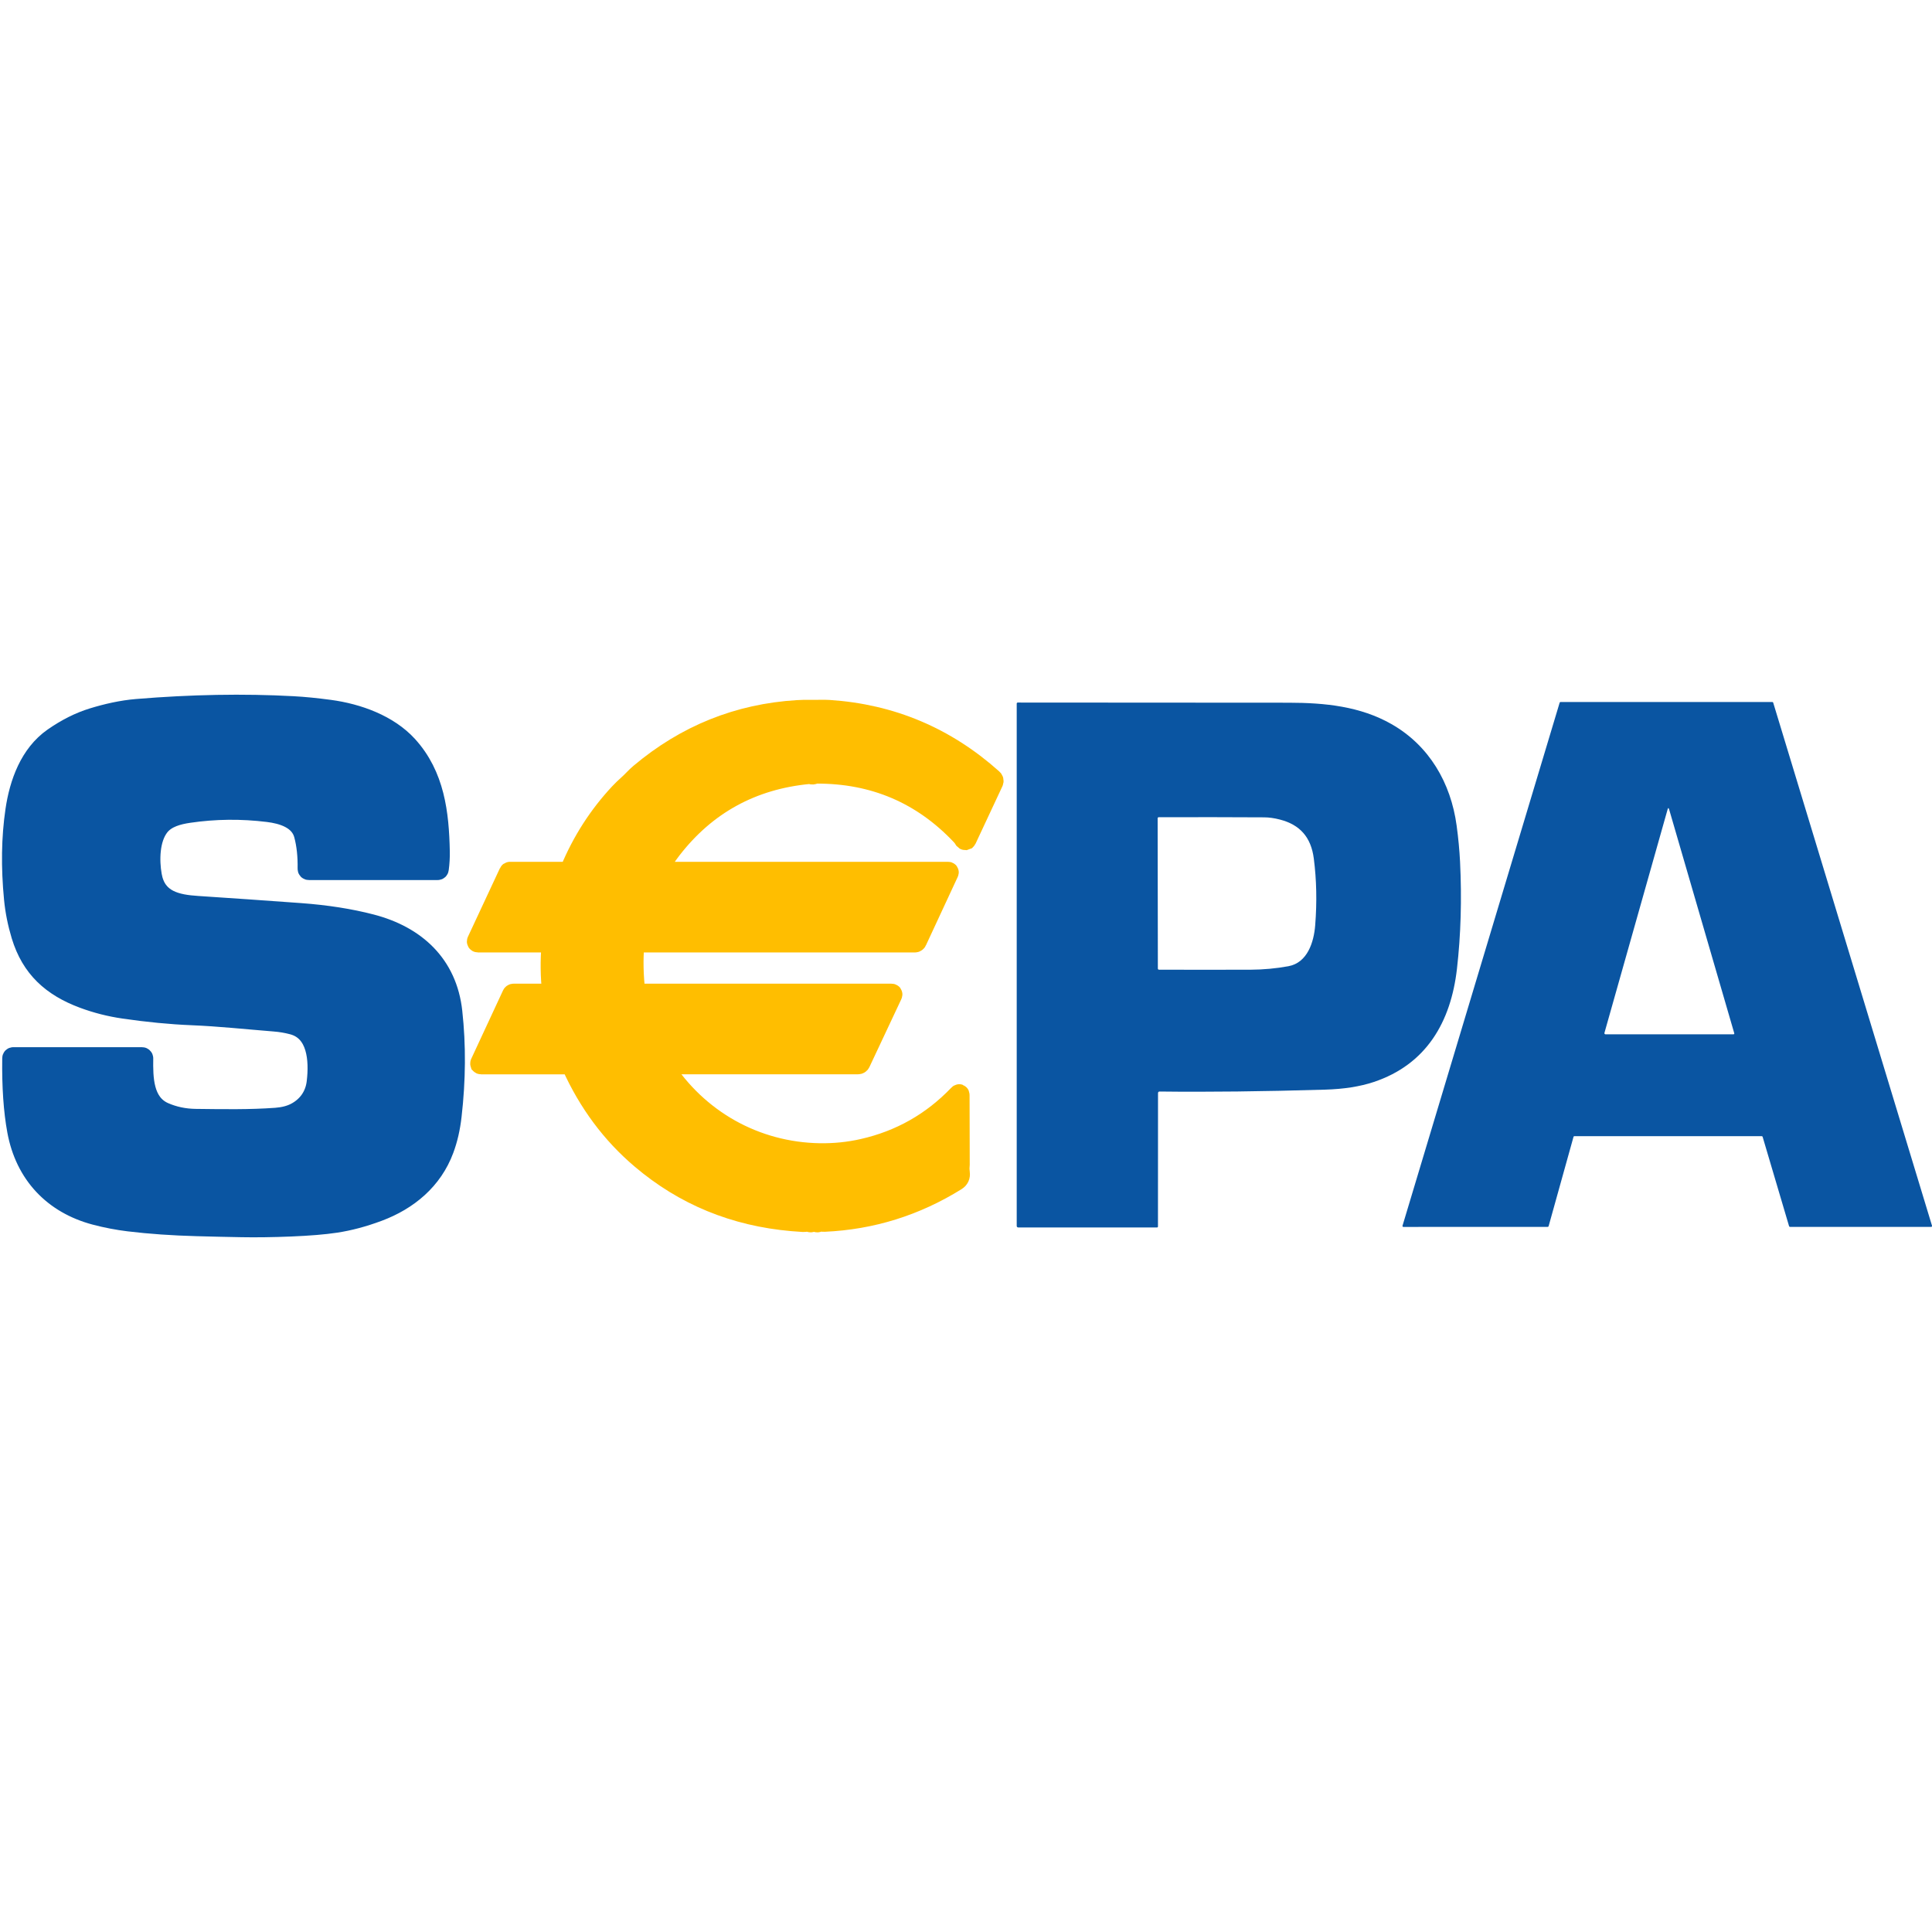 <?xml version="1.0" encoding="UTF-8"?> <svg xmlns="http://www.w3.org/2000/svg" width="36" height="36" viewBox="0 0 36 36" fill="none"><g clip-path="url(#clip0_276_2760)"><path d="M3.058 20.725C2.668 20.552 2.665 20.085 2.67 19.721C2.67 19.715 2.668 19.709 2.663 19.705C2.659 19.701 2.653 19.698 2.647 19.698H0.25C0.235 19.698 0.227 19.706 0.227 19.721C0.22 20.25 0.251 20.699 0.319 21.069C0.468 21.881 0.994 22.433 1.776 22.64C1.986 22.695 2.194 22.735 2.4 22.76C2.798 22.808 3.221 22.837 3.67 22.849C3.95 22.857 4.228 22.863 4.505 22.868C4.769 22.873 5.074 22.869 5.42 22.855C5.761 22.841 6.039 22.818 6.252 22.786C6.506 22.748 6.771 22.677 7.045 22.575C7.609 22.365 8.062 21.984 8.271 21.421C8.342 21.232 8.39 21.023 8.416 20.793C8.493 20.124 8.498 19.477 8.429 18.852C8.333 17.973 7.748 17.437 6.92 17.221C6.525 17.118 6.085 17.049 5.598 17.013C4.92 16.964 4.282 16.919 3.682 16.88C3.294 16.855 2.912 16.78 2.83 16.315C2.78 16.033 2.785 15.632 2.972 15.395C3.1 15.234 3.316 15.178 3.518 15.148C4.007 15.076 4.499 15.071 4.994 15.132C5.264 15.165 5.585 15.261 5.663 15.555C5.713 15.742 5.735 15.953 5.731 16.185C5.73 16.204 5.74 16.213 5.758 16.213H8.154C8.167 16.213 8.175 16.206 8.177 16.193C8.192 16.084 8.198 15.975 8.196 15.868C8.182 15.151 8.099 14.449 7.597 13.896C7.239 13.502 6.67 13.296 6.141 13.225C5.893 13.192 5.667 13.169 5.46 13.158C4.536 13.108 3.566 13.126 2.55 13.21C2.271 13.233 1.987 13.298 1.727 13.378C1.483 13.453 1.238 13.576 0.992 13.747C0.554 14.054 0.361 14.59 0.286 15.1C0.211 15.608 0.203 16.157 0.26 16.747C0.282 16.977 0.328 17.205 0.396 17.43C0.581 18.04 0.968 18.385 1.552 18.603C1.796 18.694 2.049 18.758 2.31 18.796C2.758 18.861 3.179 18.902 3.572 18.918C4.088 18.939 4.583 18.993 5.109 19.035C5.227 19.044 5.342 19.063 5.454 19.093C5.909 19.214 5.95 19.744 5.9 20.165C5.871 20.418 5.73 20.617 5.507 20.733C5.407 20.785 5.286 20.816 5.144 20.827C4.654 20.863 4.155 20.854 3.643 20.848C3.433 20.845 3.238 20.804 3.058 20.725Z" stroke="#0A55A2" stroke-width="0.371"></path><path d="M32.828 21.171H29.337C29.333 21.171 29.329 21.172 29.326 21.175C29.323 21.177 29.32 21.18 29.32 21.184L28.856 22.849C28.855 22.852 28.852 22.855 28.849 22.858C28.846 22.86 28.843 22.861 28.839 22.861L26.15 22.862C26.147 22.862 26.145 22.861 26.142 22.86C26.14 22.859 26.138 22.857 26.136 22.855C26.135 22.852 26.134 22.85 26.133 22.847C26.133 22.845 26.133 22.842 26.134 22.839L29.062 13.093C29.063 13.089 29.066 13.086 29.069 13.084C29.072 13.082 29.075 13.081 29.079 13.081H33.025C33.028 13.081 33.032 13.082 33.035 13.084C33.038 13.086 33.04 13.089 33.041 13.093L36 22.839C36.001 22.842 36.001 22.844 36 22.847C36 22.85 35.999 22.852 35.997 22.855C35.995 22.857 35.993 22.858 35.991 22.86C35.988 22.861 35.986 22.861 35.983 22.861H33.354C33.35 22.861 33.347 22.86 33.344 22.858C33.341 22.856 33.339 22.852 33.337 22.849L32.844 21.183C32.843 21.18 32.841 21.177 32.838 21.174C32.835 21.172 32.831 21.171 32.828 21.171ZM31.073 15.083L29.896 19.248C29.895 19.25 29.895 19.254 29.896 19.257C29.896 19.26 29.898 19.262 29.9 19.265C29.901 19.267 29.904 19.269 29.907 19.271C29.91 19.272 29.913 19.273 29.916 19.273H32.302C32.304 19.273 32.306 19.272 32.308 19.271C32.31 19.27 32.312 19.269 32.313 19.267C32.315 19.265 32.316 19.263 32.316 19.261C32.316 19.259 32.316 19.257 32.316 19.255L31.102 15.082C31.092 15.049 31.082 15.05 31.073 15.083Z" fill="#0A55A2"></path><path d="M21.578 20.371L21.577 22.852C21.577 22.865 21.571 22.872 21.557 22.872H18.973C18.966 22.872 18.959 22.869 18.953 22.864C18.948 22.859 18.945 22.852 18.945 22.844V13.11C18.945 13.104 18.947 13.1 18.951 13.096C18.954 13.093 18.959 13.091 18.964 13.091C20.645 13.091 22.329 13.092 24.016 13.094C24.688 13.095 25.347 13.161 25.929 13.493C26.632 13.894 27.034 14.588 27.142 15.382C27.174 15.617 27.195 15.842 27.206 16.057C27.24 16.753 27.221 17.418 27.148 18.054C27.035 19.044 26.576 19.836 25.596 20.162C25.343 20.246 25.04 20.294 24.689 20.304C23.536 20.338 22.509 20.35 21.61 20.339C21.588 20.339 21.578 20.349 21.578 20.371ZM24.008 18.004C24.36 17.939 24.482 17.561 24.507 17.238C24.541 16.807 24.532 16.394 24.481 15.999C24.43 15.597 24.219 15.367 23.852 15.272C23.745 15.244 23.646 15.23 23.554 15.23C22.915 15.226 22.26 15.226 21.59 15.228C21.587 15.228 21.584 15.229 21.582 15.23C21.58 15.231 21.578 15.232 21.576 15.234C21.574 15.236 21.573 15.238 21.572 15.24C21.571 15.242 21.571 15.245 21.571 15.247L21.575 18.045C21.575 18.061 21.583 18.069 21.599 18.069C22.165 18.071 22.734 18.07 23.307 18.069C23.54 18.068 23.779 18.046 24.008 18.004Z" fill="#0A55A2"></path><path d="M3.058 20.725C3.238 20.804 3.433 20.845 3.643 20.848C4.155 20.854 4.654 20.863 5.144 20.827C5.286 20.816 5.407 20.785 5.507 20.733C5.73 20.617 5.871 20.418 5.9 20.165C5.95 19.744 5.909 19.214 5.454 19.093C5.342 19.063 5.227 19.044 5.109 19.035C4.583 18.993 4.088 18.939 3.572 18.918C3.179 18.902 2.758 18.861 2.31 18.796C2.049 18.758 1.796 18.694 1.552 18.603C0.968 18.385 0.581 18.04 0.396 17.43C0.328 17.205 0.282 16.977 0.26 16.747C0.203 16.157 0.211 15.608 0.286 15.1C0.361 14.59 0.554 14.054 0.992 13.747C1.238 13.576 1.483 13.453 1.727 13.378C1.987 13.298 2.271 13.233 2.55 13.21C3.566 13.126 4.536 13.108 5.46 13.158C5.667 13.169 5.893 13.192 6.141 13.225C6.67 13.296 7.239 13.502 7.597 13.896C8.099 14.449 8.182 15.151 8.196 15.868C8.198 15.975 8.192 16.084 8.177 16.193C8.175 16.206 8.167 16.213 8.154 16.213H5.758C5.74 16.213 5.73 16.204 5.731 16.185C5.735 15.953 5.713 15.742 5.663 15.555C5.585 15.261 5.264 15.165 4.994 15.132C4.499 15.071 4.007 15.076 3.518 15.148C3.316 15.178 3.1 15.234 2.972 15.395C2.785 15.632 2.78 16.033 2.83 16.315C2.912 16.78 3.294 16.855 3.682 16.88C4.282 16.919 4.92 16.964 5.598 17.013C6.085 17.049 6.525 17.118 6.92 17.221C7.748 17.437 8.333 17.973 8.429 18.852C8.498 19.477 8.493 20.124 8.416 20.793C8.39 21.023 8.342 21.232 8.271 21.421C8.062 21.984 7.609 22.365 7.045 22.575C6.771 22.677 6.506 22.748 6.252 22.786C6.039 22.818 5.761 22.841 5.42 22.855C5.074 22.869 4.769 22.873 4.505 22.868C4.228 22.863 3.95 22.857 3.67 22.849C3.221 22.837 2.798 22.808 2.4 22.76C2.194 22.735 1.986 22.695 1.776 22.64C0.994 22.433 0.468 21.881 0.319 21.069C0.251 20.699 0.22 20.25 0.227 19.721C0.227 19.706 0.235 19.698 0.25 19.698H2.647C2.653 19.698 2.659 19.701 2.663 19.705C2.668 19.709 2.67 19.715 2.67 19.721C2.665 20.085 2.668 20.552 3.058 20.725Z" fill="#0A55A2"></path><path d="M12.255 16.227C12.329 16.087 12.415 15.954 12.512 15.829C13.159 14.992 14.014 14.524 15.076 14.423C15.09 14.422 15.103 14.424 15.116 14.429C15.134 14.435 15.151 14.434 15.168 14.425C15.181 14.419 15.195 14.416 15.209 14.416C16.278 14.411 17.177 14.793 17.905 15.562C17.93 15.588 17.951 15.616 17.968 15.645C17.971 15.648 17.974 15.651 17.977 15.653C17.981 15.655 17.985 15.656 17.99 15.656C17.994 15.655 17.998 15.654 18.002 15.652C18.005 15.649 18.008 15.646 18.01 15.642L18.509 14.575C18.52 14.551 18.516 14.53 18.496 14.513C17.623 13.732 16.607 13.304 15.45 13.228C15.396 13.225 15.341 13.224 15.286 13.225C15.228 13.227 15.172 13.227 15.116 13.226C15.025 13.224 14.939 13.226 14.859 13.231C13.756 13.298 12.778 13.692 11.923 14.412C11.845 14.477 11.78 14.555 11.705 14.621C11.647 14.672 11.592 14.726 11.541 14.78C11.153 15.196 10.848 15.671 10.626 16.203C10.621 16.215 10.612 16.226 10.601 16.233C10.59 16.24 10.577 16.244 10.564 16.244L9.502 16.244C9.498 16.244 9.494 16.245 9.491 16.247C9.488 16.249 9.485 16.252 9.484 16.255L8.887 17.534C8.885 17.537 8.885 17.54 8.885 17.543C8.885 17.547 8.886 17.55 8.888 17.553C8.889 17.555 8.892 17.558 8.895 17.559C8.898 17.561 8.901 17.562 8.904 17.562H10.232C10.239 17.562 10.244 17.563 10.25 17.565C10.255 17.568 10.26 17.571 10.264 17.575C10.268 17.58 10.271 17.585 10.273 17.59C10.275 17.596 10.276 17.602 10.276 17.608C10.251 17.905 10.255 18.198 10.287 18.487C10.287 18.491 10.286 18.494 10.285 18.498C10.284 18.501 10.283 18.504 10.28 18.507C10.278 18.509 10.275 18.512 10.272 18.513C10.268 18.515 10.265 18.515 10.262 18.515H9.571C9.557 18.515 9.547 18.521 9.541 18.534L8.948 19.81C8.947 19.812 8.946 19.815 8.947 19.818C8.947 19.821 8.948 19.823 8.949 19.826C8.951 19.828 8.953 19.83 8.955 19.831C8.958 19.832 8.96 19.833 8.963 19.833H10.616C10.632 19.833 10.643 19.84 10.65 19.854C10.962 20.547 11.394 21.129 11.948 21.598C12.746 22.276 13.684 22.662 14.762 22.756C14.831 22.762 14.9 22.767 14.971 22.771C14.988 22.772 15.005 22.77 15.021 22.764C15.043 22.757 15.065 22.759 15.086 22.772C15.099 22.779 15.112 22.779 15.125 22.772C15.153 22.755 15.182 22.755 15.211 22.772C15.224 22.78 15.236 22.779 15.249 22.772C15.266 22.761 15.284 22.758 15.304 22.762C15.323 22.767 15.342 22.768 15.362 22.767C16.245 22.727 17.064 22.471 17.82 22C17.872 21.967 17.894 21.92 17.886 21.858C17.88 21.809 17.878 21.767 17.882 21.733C17.883 21.724 17.884 21.714 17.884 21.705C17.882 21.271 17.881 20.839 17.881 20.407C17.881 20.385 17.873 20.382 17.858 20.398C17.366 20.912 16.773 21.248 16.08 21.405C15.817 21.465 15.548 21.492 15.273 21.488C14.078 21.468 13.003 20.865 12.355 19.855C12.353 19.853 12.353 19.85 12.352 19.847C12.352 19.845 12.353 19.842 12.354 19.84C12.356 19.837 12.357 19.836 12.36 19.834C12.362 19.833 12.364 19.832 12.367 19.832H15.988C15.998 19.832 16.007 19.829 16.014 19.825C16.022 19.82 16.028 19.813 16.032 19.805L16.626 18.541C16.634 18.523 16.628 18.515 16.609 18.515H11.861C11.849 18.515 11.842 18.509 11.84 18.497C11.802 18.18 11.796 17.877 11.821 17.587C11.822 17.58 11.825 17.574 11.83 17.569C11.835 17.565 11.841 17.562 11.848 17.562H17.047C17.055 17.562 17.063 17.56 17.07 17.555C17.076 17.551 17.082 17.545 17.085 17.537L17.677 16.263C17.683 16.251 17.679 16.244 17.665 16.244H12.265C12.253 16.244 12.249 16.239 12.255 16.227Z" stroke="#FFBE00" stroke-width="0.371"></path><path d="M12.265 16.244H17.665C17.679 16.244 17.683 16.251 17.677 16.263L17.085 17.537C17.082 17.545 17.076 17.551 17.07 17.555C17.063 17.56 17.055 17.562 17.047 17.562H11.848C11.841 17.562 11.835 17.565 11.83 17.569C11.825 17.574 11.822 17.58 11.821 17.587C11.796 17.877 11.802 18.18 11.84 18.497C11.842 18.509 11.849 18.515 11.861 18.515H16.609C16.628 18.515 16.634 18.523 16.626 18.541L16.032 19.805C16.028 19.813 16.022 19.82 16.014 19.825C16.007 19.829 15.998 19.832 15.988 19.832H12.367C12.364 19.832 12.362 19.833 12.36 19.834C12.357 19.836 12.356 19.837 12.354 19.84C12.353 19.842 12.352 19.845 12.352 19.847C12.353 19.85 12.353 19.853 12.355 19.855C13.003 20.865 14.078 21.468 15.273 21.488C15.548 21.492 15.817 21.465 16.08 21.405C16.773 21.248 17.366 20.912 17.858 20.398C17.873 20.382 17.881 20.385 17.881 20.407C17.881 20.839 17.882 21.271 17.884 21.705C17.884 21.714 17.883 21.724 17.882 21.733C17.878 21.767 17.88 21.809 17.886 21.858C17.894 21.92 17.872 21.967 17.82 22C17.064 22.471 16.245 22.727 15.362 22.767C15.342 22.768 15.323 22.767 15.304 22.762C15.284 22.758 15.266 22.761 15.249 22.772C15.236 22.779 15.224 22.78 15.211 22.772C15.182 22.755 15.153 22.755 15.125 22.772C15.112 22.779 15.099 22.779 15.086 22.772C15.065 22.759 15.043 22.757 15.021 22.764C15.005 22.77 14.988 22.772 14.971 22.771C14.9 22.767 14.831 22.762 14.762 22.756C13.684 22.662 12.746 22.276 11.948 21.598C11.394 21.129 10.962 20.547 10.65 19.854C10.643 19.84 10.632 19.833 10.616 19.833H8.963C8.96 19.833 8.958 19.832 8.955 19.831C8.953 19.83 8.951 19.828 8.949 19.826C8.948 19.823 8.947 19.821 8.947 19.818C8.946 19.815 8.947 19.812 8.948 19.81L9.541 18.534C9.547 18.521 9.557 18.515 9.571 18.515H10.262C10.265 18.515 10.268 18.515 10.272 18.513C10.275 18.512 10.278 18.509 10.28 18.507C10.283 18.504 10.284 18.501 10.285 18.498C10.286 18.494 10.287 18.491 10.287 18.487C10.255 18.198 10.251 17.905 10.276 17.608C10.276 17.602 10.275 17.596 10.273 17.59C10.271 17.585 10.268 17.58 10.264 17.575C10.26 17.571 10.255 17.568 10.25 17.565C10.244 17.563 10.239 17.562 10.232 17.562H8.904C8.901 17.562 8.898 17.561 8.895 17.559C8.892 17.558 8.889 17.555 8.888 17.553C8.886 17.55 8.885 17.547 8.885 17.543C8.885 17.54 8.885 17.537 8.887 17.534L9.484 16.255C9.485 16.252 9.488 16.249 9.491 16.247C9.494 16.245 9.498 16.244 9.502 16.244L10.564 16.244C10.577 16.244 10.59 16.24 10.601 16.233C10.612 16.226 10.621 16.215 10.626 16.203C10.848 15.671 11.153 15.196 11.541 14.78C11.592 14.726 11.647 14.672 11.705 14.621C11.78 14.555 11.845 14.477 11.923 14.412C12.778 13.692 13.756 13.298 14.859 13.231C14.939 13.226 15.025 13.224 15.116 13.226C15.172 13.227 15.228 13.227 15.286 13.225C15.341 13.224 15.396 13.225 15.45 13.228C16.607 13.304 17.623 13.732 18.496 14.513C18.516 14.53 18.52 14.551 18.509 14.575L18.01 15.642C18.008 15.646 18.005 15.649 18.002 15.652C17.998 15.654 17.994 15.655 17.99 15.656C17.985 15.656 17.981 15.655 17.977 15.653C17.974 15.651 17.971 15.648 17.968 15.645C17.951 15.616 17.93 15.588 17.905 15.562C17.177 14.793 16.278 14.411 15.209 14.416C15.195 14.416 15.181 14.419 15.168 14.425C15.151 14.434 15.134 14.435 15.116 14.429C15.103 14.424 15.09 14.422 15.076 14.423C14.014 14.524 13.159 14.992 12.512 15.829C12.415 15.954 12.329 16.087 12.255 16.227C12.249 16.239 12.253 16.244 12.265 16.244Z" fill="#FFBE00"></path></g><defs><clipPath id="clip0_276_2760"><path d="M0 9C0 4.029 4.029 0 9 0H27C31.971 0 36 4.029 36 9V27C36 31.971 31.971 36 27 36H9C4.029 36 0 31.971 0 27V9Z" fill="white"></path></clipPath></defs></svg> 